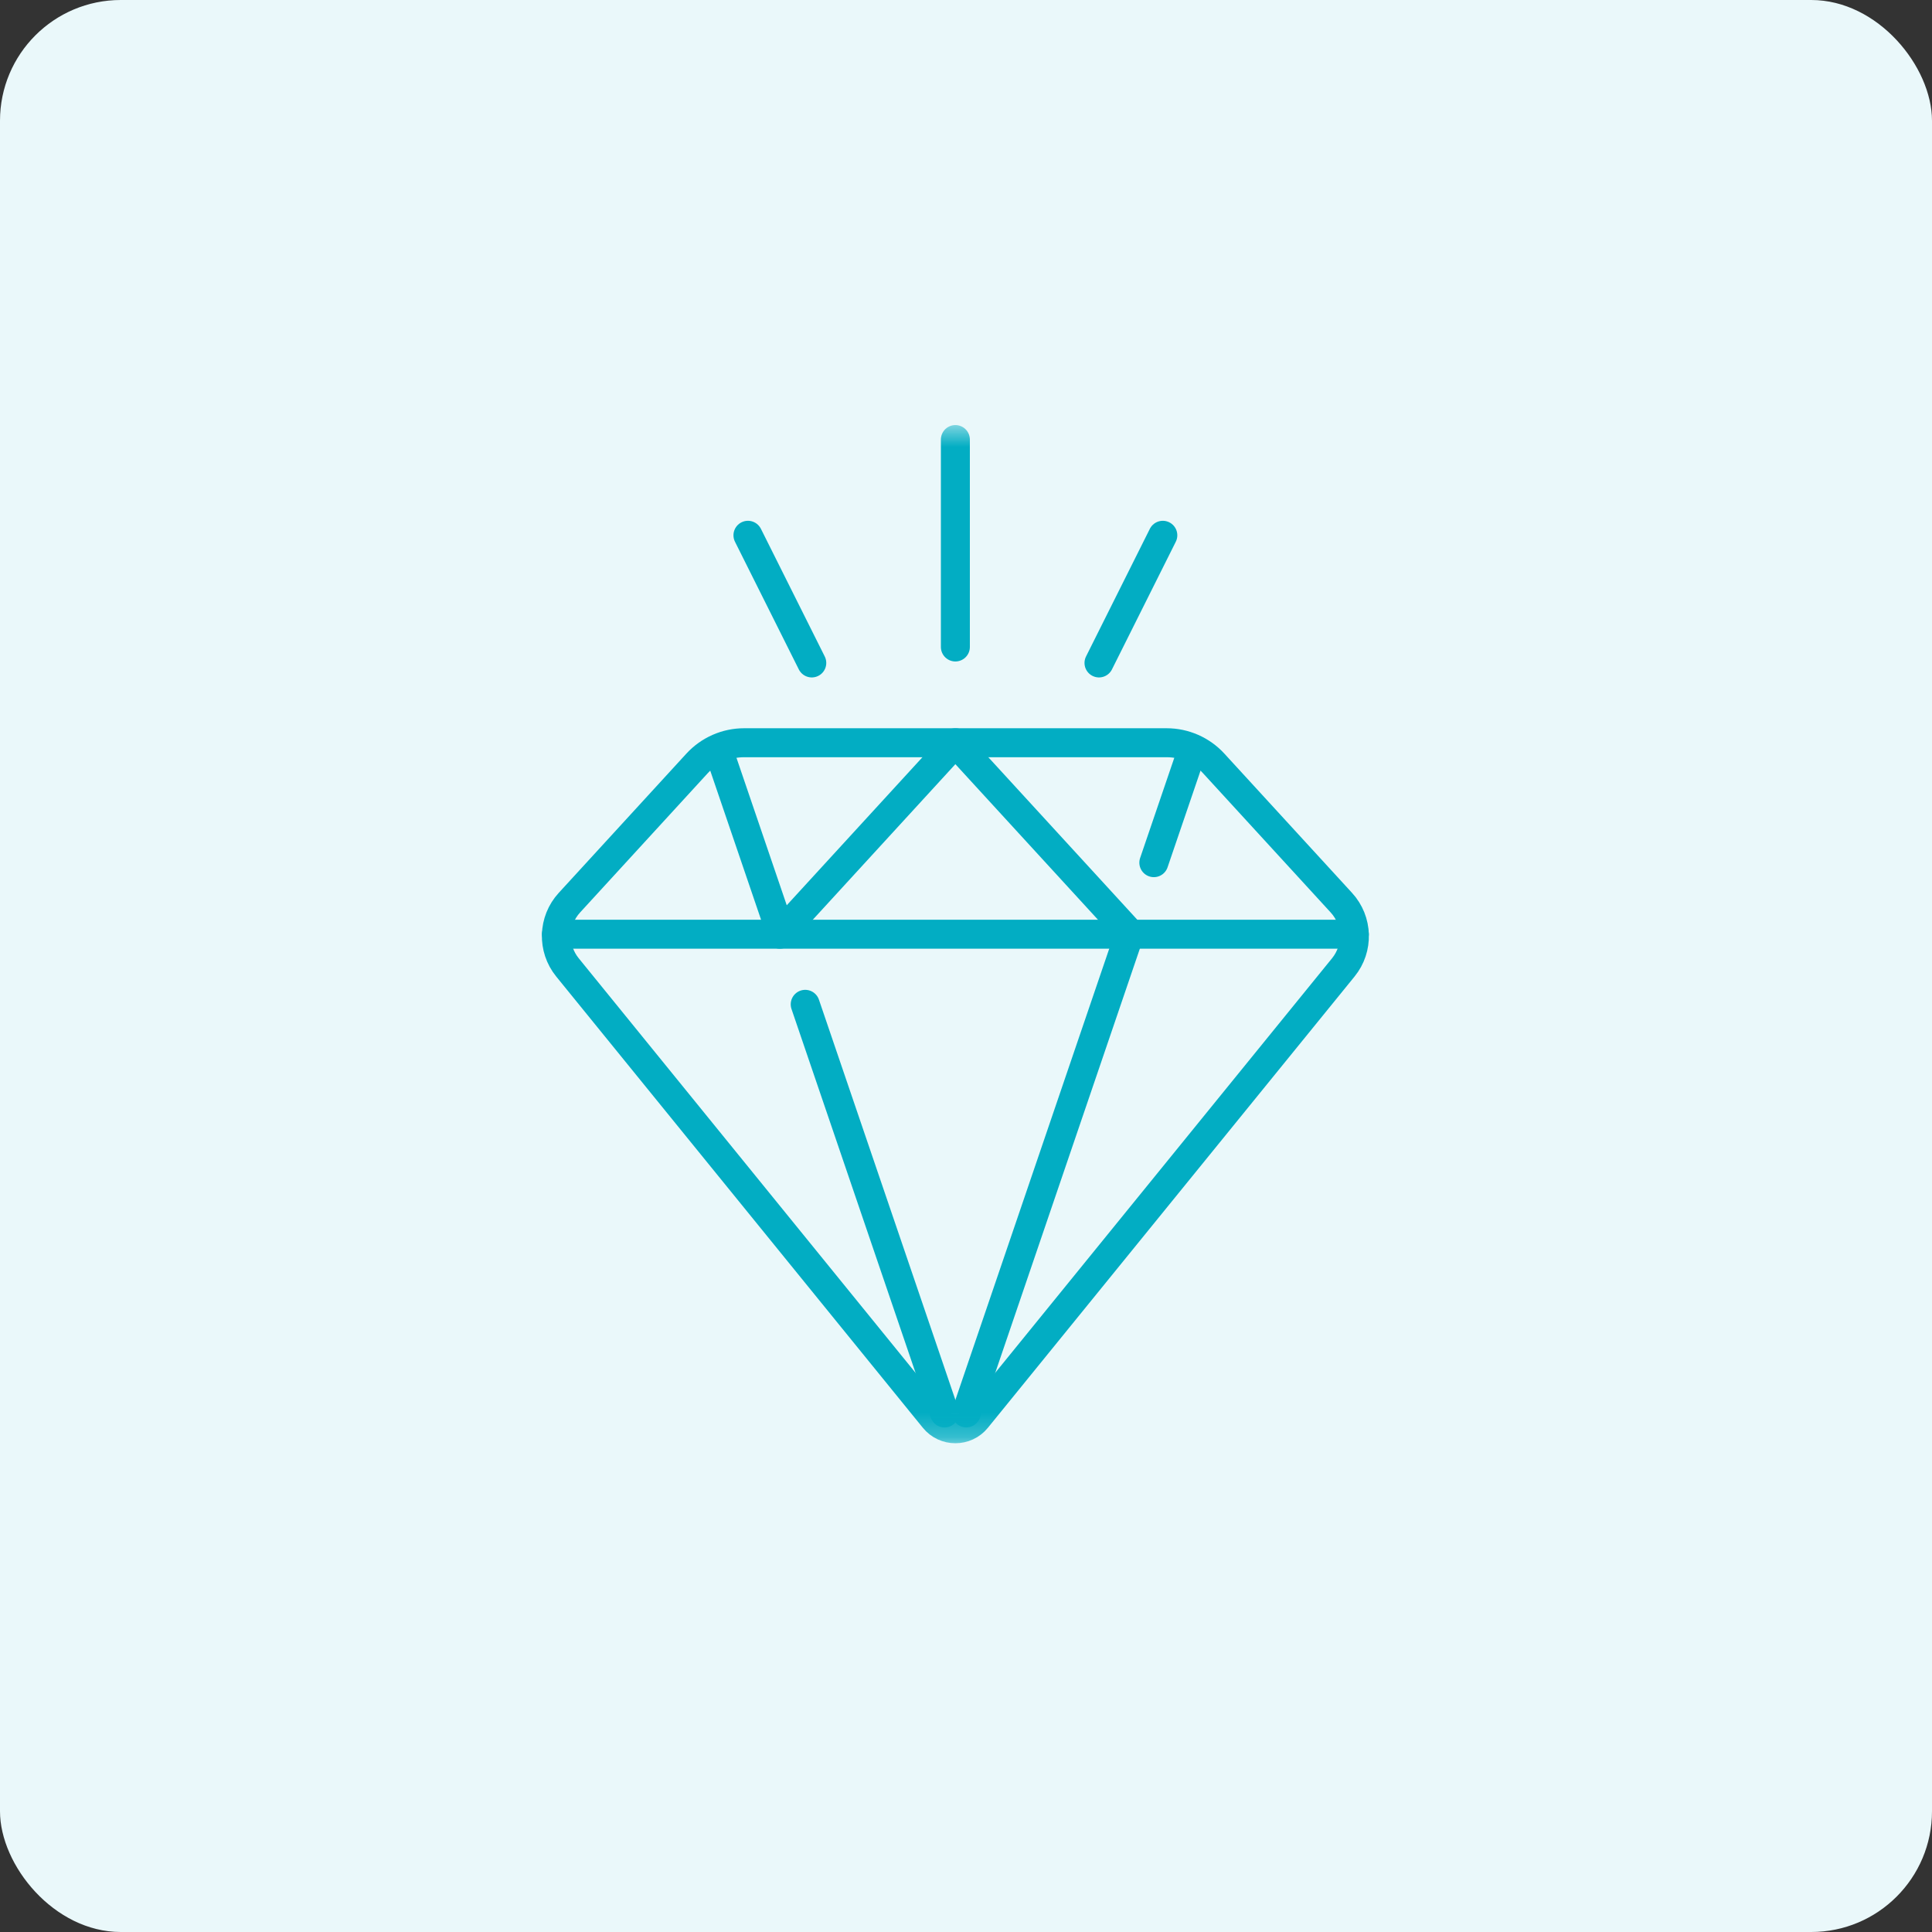 <?xml version="1.0" encoding="UTF-8"?>
<svg xmlns="http://www.w3.org/2000/svg" width="80" height="80" viewBox="0 0 80 80" fill="none">
  <rect x="0" y="0" width="80" height="80" fill="#333333" stroke="none"/>
  <rect width="80" height="80" rx="5" fill="#EAF8FA"></rect>
  <path d="M47.778 35.721L49.348 31.118" stroke="#02ADC3" stroke-width="1.2" stroke-miterlimit="10" stroke-linecap="round" stroke-linejoin="round"></path>
  <mask id="mask0_18_4129" style="mask-type:luminance" maskUnits="userSpaceOnUse" x="18" y="17" width="43" height="43">
    <path d="M18.462 17.582H60.659V59.78H18.462V17.582Z" fill="white"></path>
  </mask>
  <g mask="url(#mask0_18_4129)">
    <path d="M40.011 58.506L46.769 38.684" stroke="#02ADC3" stroke-width="1.2" stroke-miterlimit="10" stroke-linecap="round" stroke-linejoin="round"></path>
    <path d="M33.342 41.587L39.111 58.508" stroke="#02ADC3" stroke-width="1.2" stroke-miterlimit="10" stroke-linecap="round" stroke-linejoin="round"></path>
  </g>
  <path d="M29.79 31.168L32.274 38.454" stroke="#02ADC3" stroke-width="1.2" stroke-miterlimit="10" stroke-linecap="round" stroke-linejoin="round"></path>
  <mask id="mask1_18_4129" style="mask-type:luminance" maskUnits="userSpaceOnUse" x="18" y="17" width="43" height="43">
    <path d="M18.462 17.582H60.659V59.78H18.462V17.582Z" fill="white"></path>
  </mask>
  <g mask="url(#mask1_18_4129)">
    <path d="M48.309 30.755H30.812C30.071 30.755 29.364 31.066 28.863 31.612L23.578 37.378C22.89 38.128 22.856 39.269 23.498 40.058L38.678 58.742C39.133 59.302 39.987 59.302 40.442 58.742L55.623 40.058C56.265 39.269 56.231 38.128 55.543 37.378L50.257 31.612C49.757 31.066 49.05 30.755 48.309 30.755Z" stroke="#02ADC3" stroke-width="1.2" stroke-miterlimit="10" stroke-linecap="round" stroke-linejoin="round"></path>
    <path d="M32.292 38.684L39.56 30.755L46.829 38.684" stroke="#02ADC3" stroke-width="1.2" stroke-miterlimit="10" stroke-linecap="round" stroke-linejoin="round"></path>
    <path d="M23.042 38.684H56.079" stroke="#02ADC3" stroke-width="1.2" stroke-miterlimit="10" stroke-linecap="round" stroke-linejoin="round"></path>
    <path d="M39.56 26.79V18.201" stroke="#02ADC3" stroke-width="1.2" stroke-miterlimit="10" stroke-linecap="round" stroke-linejoin="round"></path>
    <path d="M33.614 27.451L30.971 22.165" stroke="#02ADC3" stroke-width="1.2" stroke-miterlimit="10" stroke-linecap="round" stroke-linejoin="round"></path>
    <path d="M45.507 27.451L48.15 22.165" stroke="#02ADC3" stroke-width="1.2" stroke-miterlimit="10" stroke-linecap="round" stroke-linejoin="round"></path>
  </g>
</svg>
